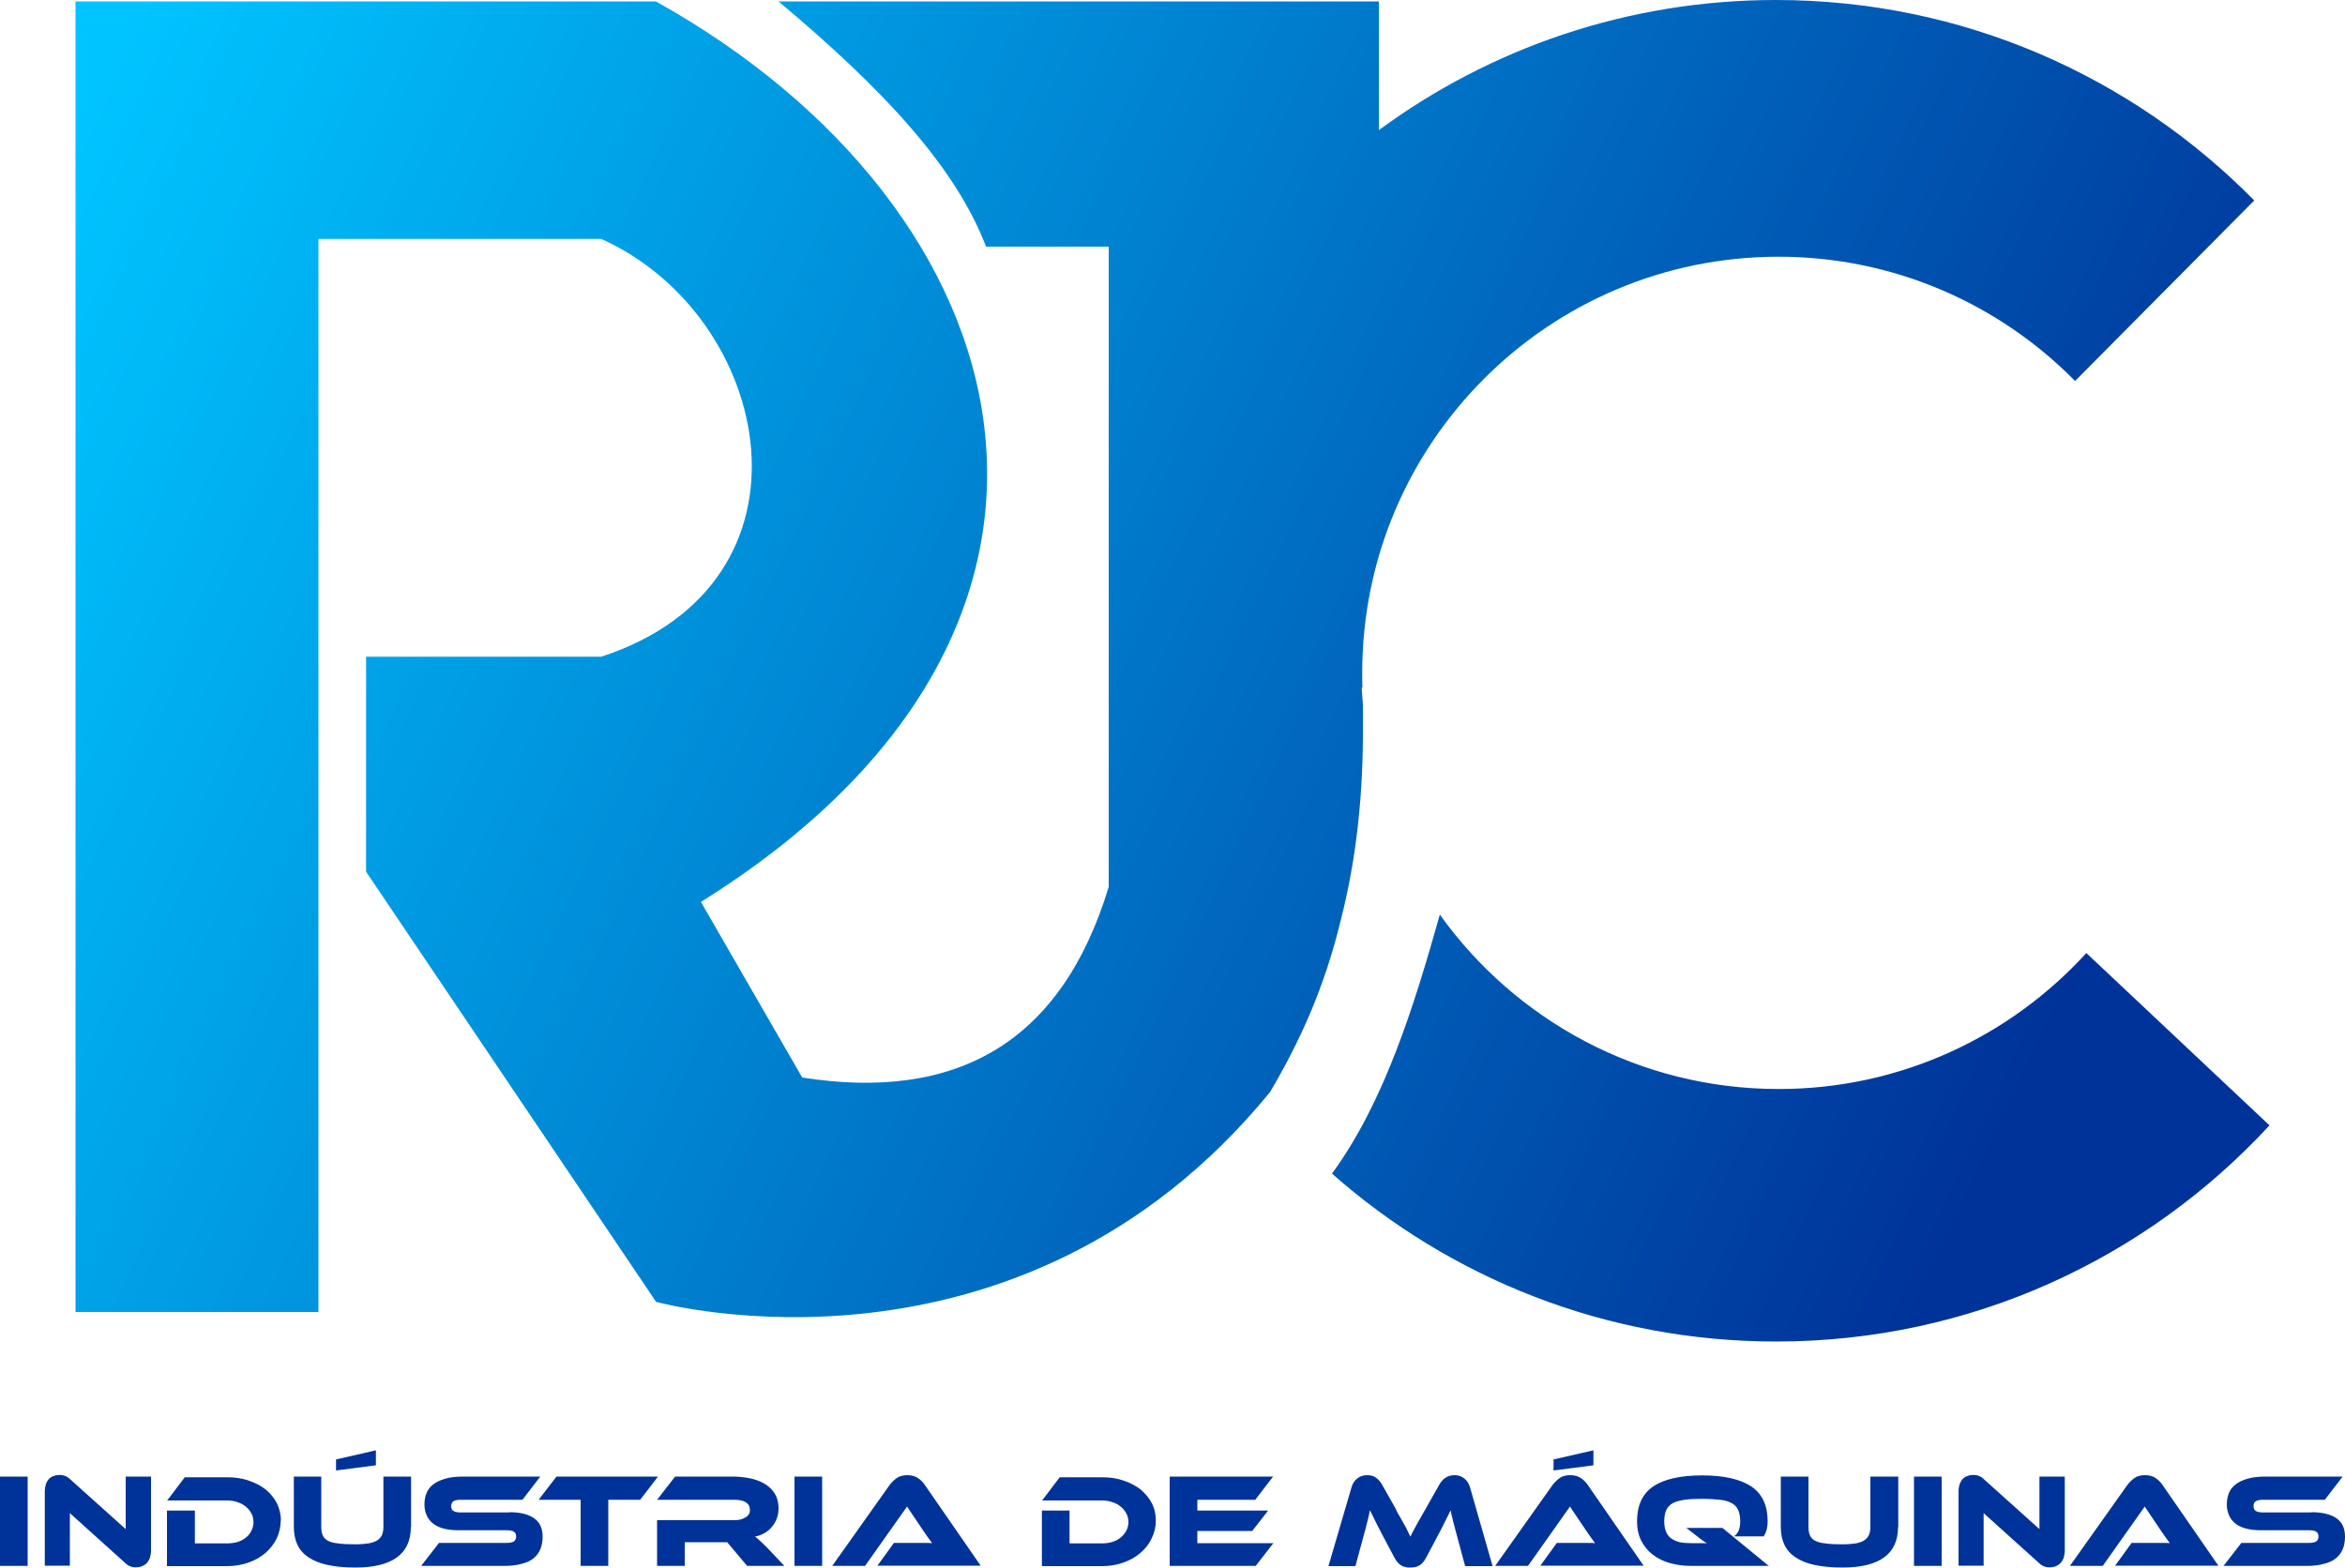 <?xml version="1.0" encoding="UTF-8"?>
<svg id="Layer_2" data-name="Layer 2" xmlns="http://www.w3.org/2000/svg" xmlns:xlink="http://www.w3.org/1999/xlink" viewBox="0 0 100 66.86">
  <defs>
    <style>
      .cls-1 {
        fill: url(#linear-gradient);
        fill-rule: evenodd;
      }

      .cls-2 {
        fill: #039;
      }
    </style>
    <linearGradient id="linear-gradient" x1="85.47" y1="48.12" x2="1.95" y2="8.81" gradientUnits="userSpaceOnUse">
      <stop offset="0" stop-color="#039"/>
      <stop offset="1" stop-color="#00c4ff"/>
    </linearGradient>
  </defs>
  <g id="Layer_1-2" data-name="Layer 1">
    <g>
      <path class="cls-2" d="m1.18,66.79H0v-3.81h1.18v3.81Zm4.6.06c-.07,0-.15-.01-.22-.04-.07-.02-.16-.08-.25-.17l-2.33-2.1v2.24h-1.07v-3.16c0-.12.02-.23.05-.33.04-.09.08-.17.14-.22.06-.06.13-.1.21-.12.08-.03.16-.04.24-.04.07,0,.14.01.22.04.07.02.16.08.25.17l2.34,2.1v-2.24h1.08v3.15c0,.12-.02.23-.05.33-.04.09-.09.17-.14.22-.06.06-.13.1-.21.13-.08.03-.16.04-.25.04h0Zm6.19-2c0,.28-.06.53-.17.77-.12.24-.28.44-.48.62-.2.17-.44.31-.73.41-.28.1-.59.15-.92.15h-2.55v-2.37h1.19v1.4h1.37c.16,0,.32-.02.45-.06.14-.04.26-.11.36-.19.1-.08.18-.18.23-.29.06-.11.09-.24.09-.37s-.03-.26-.09-.37c-.06-.11-.14-.21-.24-.29-.1-.08-.22-.15-.36-.19-.14-.05-.28-.07-.44-.07h-2.55l.75-.99h1.8c.33,0,.64.04.92.14.28.09.52.22.73.38.2.17.36.36.48.59.11.23.17.48.17.75h0Zm5.55.28c0,1.15-.79,1.73-2.37,1.73-.46,0-.86-.04-1.18-.11-.33-.07-.6-.18-.82-.33-.21-.14-.37-.32-.47-.54-.1-.21-.15-.47-.15-.75v-2.15h1.17v2.15c0,.14.02.26.06.35.04.1.11.17.21.23.1.06.25.1.44.12.19.03.44.04.74.04.23,0,.42-.02.57-.04.15-.03.27-.07.37-.13.09-.06.16-.14.2-.23.04-.1.06-.21.06-.34v-2.15h1.18v2.15Zm-1.49-2.63l-1.7.22v-.47l1.7-.39v.64Zm5.69,2c.47,0,.82.09,1.06.26.24.17.36.43.36.78,0,.19-.03.37-.09.52-.06.16-.16.29-.29.4-.13.11-.3.19-.51.24-.21.06-.45.09-.74.09h-3.55l.76-.98h2.88c.14,0,.24-.02.31-.06.06-.04.1-.12.1-.21s-.03-.17-.1-.21c-.06-.04-.17-.06-.31-.06h-2.07c-.25,0-.46-.03-.64-.08-.18-.05-.33-.13-.44-.22-.12-.1-.2-.21-.26-.35-.06-.13-.09-.28-.09-.45,0-.18.03-.34.09-.49.06-.15.16-.27.29-.37.13-.1.3-.18.51-.24.21-.06.45-.09.74-.09h3.31l-.76.99h-2.64c-.14,0-.24.02-.3.06-.06.04-.1.11-.1.21s.03.17.1.21c.07.04.17.06.3.06h2.07Zm6.34-1.52l-.76.99h-1.36v2.82h-1.18v-2.82h-1.79l.76-.99h4.33Zm5.38,3.81h-1.58l-.85-1.01h-1.81v1.01h-1.18v-1.95h3.31c.18,0,.34-.04.46-.12.13-.07.19-.18.19-.31,0-.15-.06-.26-.17-.33-.11-.07-.27-.11-.48-.11h-3.31l.77-.99h2.45c.22,0,.44.02.67.06.23.04.44.11.63.21.19.1.35.24.47.41.12.18.19.4.19.67,0,.15-.02.29-.07.42-.04.13-.11.25-.2.36-.09.11-.19.2-.31.27-.12.07-.26.13-.42.16.06.05.14.11.22.19.08.07.19.18.32.31l.7.74Zm1.62,0h-1.18v-3.81h1.18v3.81Zm2.35,0l.71-.98h1.31c.12,0,.23,0,.32.01-.05-.07-.12-.16-.19-.26-.07-.1-.14-.2-.2-.29l-.68-1.01-1.79,2.53h-1.4l2.44-3.44c.08-.11.18-.21.3-.3.12-.09.28-.13.46-.13s.33.04.45.12c.12.08.22.18.3.3l2.38,3.44h-4.43Zm11.88-1.94c0,.28-.06.53-.18.77-.11.24-.27.44-.48.62-.2.17-.44.31-.73.41-.28.1-.59.15-.92.15h-2.55v-2.37h1.18v1.4h1.37c.16,0,.32-.02.45-.06.14-.04.26-.11.36-.19.1-.08.18-.18.24-.29.06-.11.09-.24.09-.37s-.03-.26-.09-.37c-.06-.11-.14-.21-.24-.29-.1-.08-.22-.15-.36-.19-.14-.05-.28-.07-.44-.07h-2.55l.75-.99h1.8c.34,0,.64.04.92.14.28.09.52.22.73.38.2.17.36.36.48.59.12.23.17.48.17.75h0Zm5.02.96l-.76.98h-3.67v-3.81h4.41l-.76.99h-2.47v.46h3.02l-.68.87h-2.34v.52h3.24Zm5.22-1.41c.08.15.16.28.22.39.06.11.12.21.17.3.05.09.09.17.12.24s.07.14.11.21c.03-.07.06-.14.1-.21.04-.07.08-.15.13-.24.05-.09.1-.19.17-.3.06-.11.13-.24.22-.39l.61-1.08c.07-.12.15-.22.26-.29.1-.07.24-.11.39-.11s.28.04.4.13c.12.09.21.22.26.4l.96,3.35h-1.17l-.36-1.33c-.06-.22-.11-.41-.15-.57-.04-.16-.08-.32-.11-.48-.06.13-.14.28-.22.44-.08.16-.18.37-.31.61l-.51.96c-.05.1-.1.17-.15.22-.05.06-.1.1-.16.13-.05.03-.11.05-.17.06-.06.01-.13.02-.2.02s-.14,0-.2-.02c-.06-.01-.12-.03-.17-.06-.05-.03-.11-.07-.16-.13-.05-.05-.1-.13-.15-.22l-.51-.96c-.07-.13-.13-.25-.18-.35-.05-.1-.1-.19-.14-.28-.04-.08-.08-.16-.11-.22-.03-.07-.06-.13-.1-.2-.03.15-.07.31-.11.48-.04.17-.09.36-.15.57l-.36,1.33h-1.15l.98-3.35c.05-.18.14-.31.26-.4s.26-.13.41-.13.28.03.38.11c.1.07.19.17.26.3l.61,1.08Zm6.15,2.39l.71-.98h1.31c.12,0,.23,0,.32.01-.05-.07-.12-.16-.19-.26-.07-.1-.14-.2-.2-.29l-.68-1.01-1.79,2.53h-1.4l2.44-3.44c.08-.11.18-.21.3-.3.12-.09.28-.13.46-.13s.33.04.45.12.22.18.3.3l2.38,3.44h-4.43Zm2.27-4.29l-1.7.22v-.47l1.7-.39v.64Zm7.51,4.29h-3.34c-.32,0-.63-.04-.91-.12-.28-.08-.52-.2-.73-.36-.21-.16-.37-.36-.49-.59-.12-.24-.18-.51-.18-.83,0-.68.23-1.18.69-1.49.46-.31,1.16-.47,2.09-.47s1.62.16,2.09.47c.47.32.7.81.7,1.49,0,.25-.05.46-.17.64h-1.26c.09-.07.16-.16.2-.26.04-.11.06-.23.06-.37,0-.2-.03-.37-.09-.5-.06-.13-.15-.22-.28-.29-.13-.07-.29-.12-.5-.14-.2-.02-.45-.04-.75-.04s-.55.01-.75.04c-.2.03-.37.07-.5.14-.13.07-.22.17-.28.29-.06.13-.09.29-.09.5,0,.18.03.33.08.44.05.12.12.21.22.28.1.07.21.12.36.16.14.03.3.04.47.04h.24c.08,0,.16,0,.24,0,.08,0,.16,0,.22.02-.06-.04-.12-.08-.2-.14-.08-.05-.15-.11-.21-.16l-.48-.37h1.54l1.99,1.63Zm5.48-1.66c0,1.15-.79,1.73-2.37,1.73-.46,0-.86-.04-1.19-.11s-.6-.18-.82-.33c-.21-.14-.37-.32-.47-.54-.1-.21-.15-.47-.15-.75v-2.15h1.18v2.15c0,.14.02.26.06.35.04.1.11.17.21.23.11.06.25.1.44.12.19.03.44.04.74.04.23,0,.42-.02.57-.04.15-.03.27-.07.36-.13.09-.06.16-.14.2-.23.04-.1.06-.21.06-.34v-2.15h1.19v2.15Zm1.86,1.66h-1.18v-3.81h1.18v3.81Zm4.59.06c-.07,0-.15-.01-.22-.04-.07-.02-.16-.08-.25-.17l-2.33-2.1v2.24h-1.07v-3.16c0-.12.02-.23.05-.33.04-.09.09-.17.14-.22.06-.06.13-.1.21-.12.08-.03.16-.04.24-.04.07,0,.15.01.22.04.07.02.16.08.25.17l2.34,2.1v-2.24h1.08v3.15c0,.12-.02.23-.05.33-.04.09-.09.17-.14.22-.06.06-.13.1-.21.13-.08.03-.16.04-.25.04h0Zm2.8-.06l.71-.98h1.31c.12,0,.23,0,.32.01-.05-.07-.12-.16-.19-.26-.07-.1-.14-.2-.2-.29l-.68-1.01-1.79,2.53h-1.4l2.44-3.44c.08-.11.18-.21.3-.3.12-.09.27-.13.46-.13s.33.04.45.12c.12.08.22.18.3.3l2.38,3.44h-4.43Zm8.38-2.29c.47,0,.82.09,1.07.26.24.17.36.43.36.78,0,.19-.03.37-.09.52-.06.16-.16.29-.29.4-.13.11-.3.19-.51.24-.21.06-.45.09-.74.09h-3.55l.76-.98h2.88c.14,0,.24-.02.31-.06.06-.04.1-.12.1-.21s-.03-.17-.1-.21c-.06-.04-.17-.06-.31-.06h-2.07c-.25,0-.46-.03-.64-.08-.18-.05-.33-.13-.44-.22-.12-.1-.2-.21-.26-.35-.06-.13-.09-.28-.09-.45,0-.18.03-.34.09-.49.06-.15.16-.27.29-.37.13-.1.3-.18.51-.24.21-.06.45-.09.74-.09h3.31l-.76.99h-2.64c-.14,0-.24.02-.3.06-.07.04-.1.11-.1.21s.03.17.1.21c.07.04.17.06.3.06h2.07Z"/>
      <path class="cls-1" d="m13.57,55.96H3.22V.06h24.75c15.88,8.85,20.81,26.62,1.92,38.41l4.32,7.49c6.57,1.03,11.05-1.47,13.07-8.13V10.52h-5.23c-1.32-3.44-4.41-6.73-8.85-10.46h25.6v5.49c4.74-3.49,10.6-5.55,16.93-5.55,7.99,0,15.2,3.27,20.4,8.55l-7.64,7.7c-3.22-3.27-7.7-5.3-12.65-5.3-9.8,0-17.75,7.95-17.75,17.75,0,.22,0,.43.01.65l-.03-.04c0,.12.01.24.02.35.01.13.02.25.03.38h0c0,.3,0,.6,0,.89.02,2.9-.27,5.68-.94,8.3-.72,2.98-1.79,5.26-3.02,7.35-10.72,13.1-25.94,9.01-26.18,8.95l-12.37-18.35v-9.17h10.03c9.68-3.16,7.36-14.51,0-17.82h-12.06v45.77Zm43.22-5.91c5.05,4.46,11.68,7.17,18.95,7.17,8.32,0,15.81-3.55,21.04-9.22l-7.81-7.35c-3.25,3.56-7.92,5.8-13.12,5.8-5.96,0-11.23-2.94-14.45-7.44-1.1,3.91-2.37,8-4.6,11.05h0Z"/>
    </g>
  </g>
</svg>